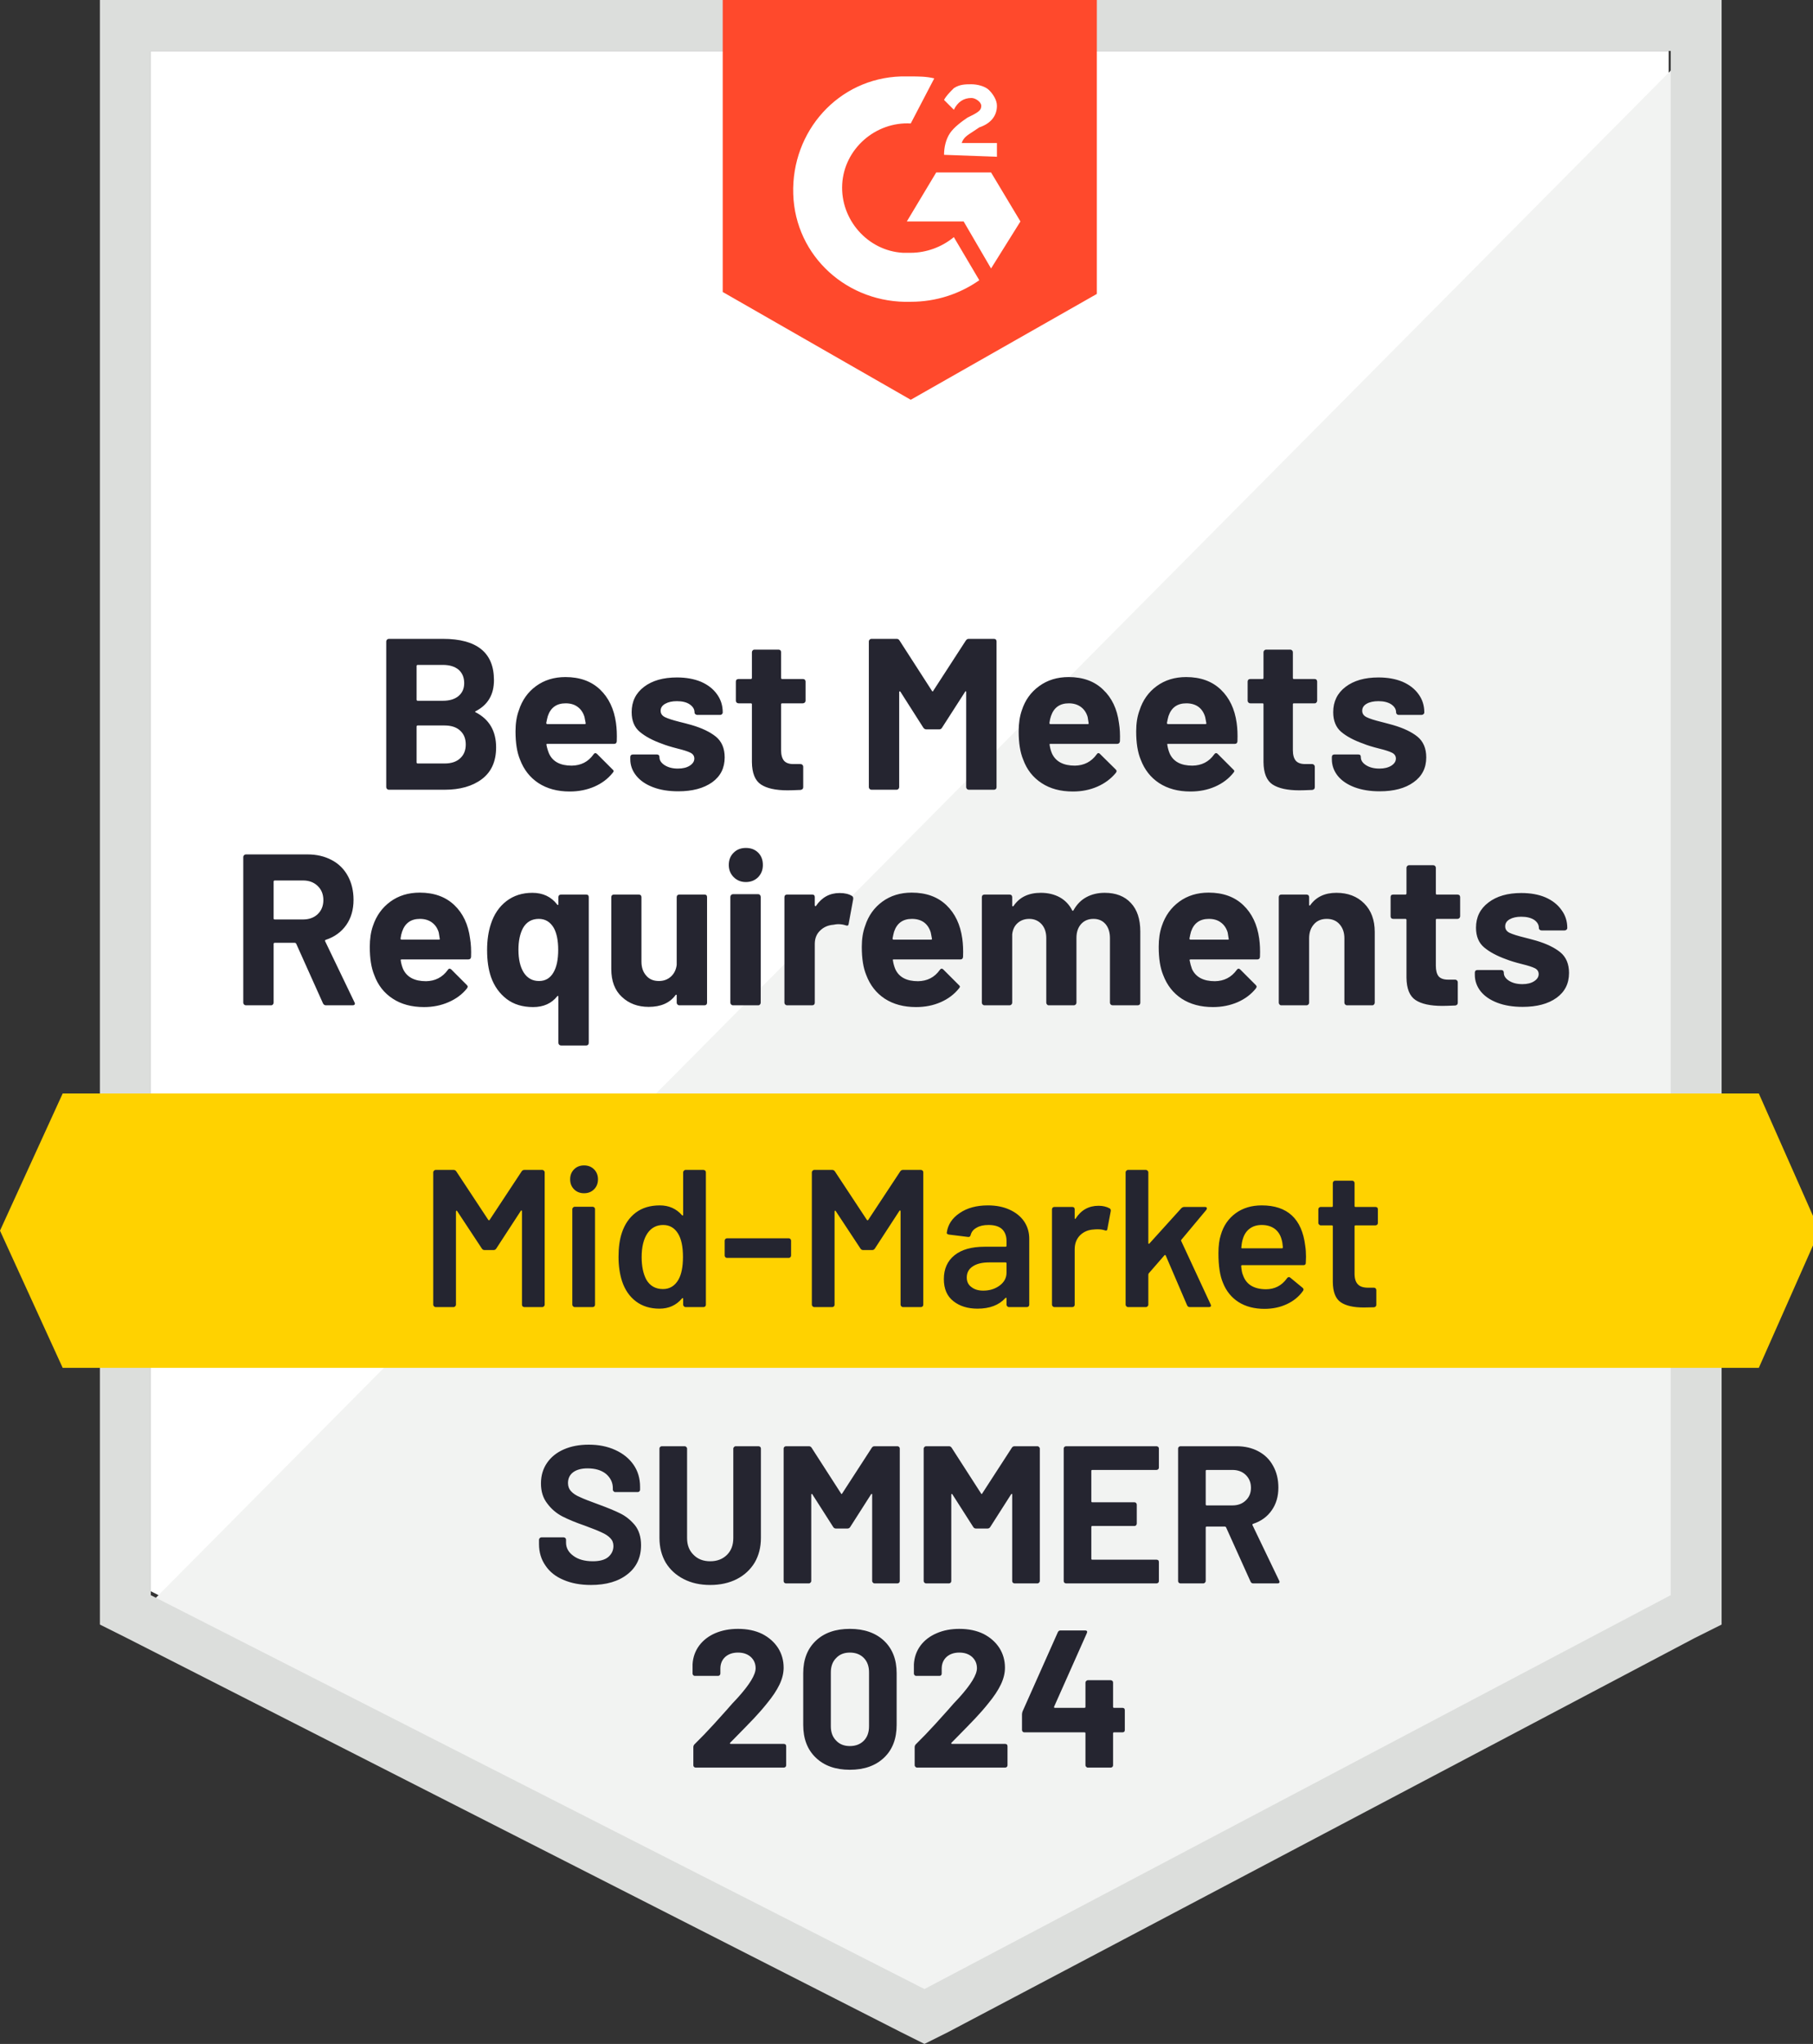 <?xml version="1.0" encoding="UTF-8"?> <svg xmlns="http://www.w3.org/2000/svg" width="284" height="320" viewBox="0 0 284 320" fill="none"><rect x="0" y="0" width="284" height="320" fill="#333333" stroke="none"/><g clip-path="url(#clip0_32_443)"><path d="M23.625 249.127L144.814 310.796L261.4 249.127V7.977H23.625V249.127Z" fill="white"></path><path d="M263.855 8.897L21.17 253.423L146.961 315.705L263.855 255.877V8.897Z" fill="#F2F3F2"></path><path d="M15.648 88.361V254.343L19.943 256.491L141.132 318.159L144.813 320L148.495 318.159L265.389 256.491L269.684 254.343V0H15.648V88.361ZM23.625 249.741V7.977H261.707V249.741L144.813 311.409L23.625 249.741Z" fill="#DCDEDC"></path><path d="M142.666 11.966C143.893 11.966 145.12 11.966 146.348 12.272L142.666 19.329C137.143 19.022 132.234 23.317 131.928 28.84C131.621 34.362 135.916 39.271 141.439 39.578H142.666C145.12 39.578 147.575 38.658 149.416 37.124L153.404 43.873C150.336 46.021 146.654 47.248 142.666 47.248C132.848 47.555 124.564 40.192 124.257 30.374C123.951 20.556 131.314 12.272 141.132 11.966H142.666ZM155.245 26.999L159.847 34.669L155.245 42.033L150.95 34.669H142.052L146.654 26.999H155.245ZM147.882 24.238C147.882 23.011 148.188 21.783 148.802 20.863C149.416 19.942 150.643 19.022 151.563 18.408L152.177 18.102C153.404 17.488 153.711 17.181 153.711 16.568C153.711 15.954 152.791 15.34 152.177 15.34C150.95 15.34 150.029 15.954 149.416 17.181L147.882 15.647C148.188 15.034 148.802 14.42 149.416 13.806C150.336 13.193 151.257 13.193 152.177 13.193C153.097 13.193 154.325 13.499 154.938 14.113C155.552 14.727 156.165 15.647 156.165 16.568C156.165 18.102 155.245 19.329 153.404 19.942L152.484 20.556C151.563 21.17 150.95 21.477 150.643 22.397H156.165V24.545L147.882 24.238ZM142.666 62.589L171.813 46.021V0H113.212V45.714L142.666 62.589Z" fill="#FF492C"></path><path d="M275.513 171.198H9.818L0 192.675L9.818 214.151H275.513L285.024 192.675L275.513 171.198Z" fill="#FFD200"></path><path d="M51.053 157.392C50.849 157.392 50.695 157.29 50.593 157.085L46.39 147.728C46.328 147.646 46.257 147.605 46.175 147.605H43.046C42.923 147.605 42.861 147.666 42.861 147.789V156.993C42.861 157.095 42.821 157.188 42.739 157.269C42.677 157.351 42.585 157.392 42.463 157.392H38.505C38.403 157.392 38.31 157.351 38.229 157.269C38.147 157.188 38.106 157.095 38.106 156.993V134.167C38.106 134.064 38.147 133.972 38.229 133.891C38.31 133.809 38.403 133.768 38.505 133.768H48.169C49.601 133.768 50.869 134.064 51.974 134.658C53.058 135.23 53.896 136.059 54.489 137.143C55.083 138.227 55.379 139.475 55.379 140.886C55.379 142.42 55.001 143.729 54.244 144.813C53.467 145.917 52.393 146.695 51.023 147.145C50.92 147.186 50.89 147.257 50.931 147.359L55.533 156.932C55.574 157.014 55.594 157.075 55.594 157.116C55.594 157.3 55.471 157.392 55.226 157.392H51.053ZM43.046 137.848C42.923 137.848 42.861 137.91 42.861 138.033V143.801C42.861 143.903 42.923 143.954 43.046 143.954H47.464C48.404 143.954 49.172 143.678 49.765 143.126C50.358 142.553 50.654 141.816 50.654 140.917C50.654 140.017 50.358 139.28 49.765 138.708C49.172 138.135 48.404 137.848 47.464 137.848H43.046ZM73.634 146.93C73.777 147.789 73.829 148.75 73.788 149.814C73.767 150.08 73.614 150.213 73.327 150.213H62.927C62.783 150.213 62.732 150.264 62.773 150.366C62.835 150.816 62.957 151.266 63.141 151.716C63.735 152.984 64.931 153.618 66.731 153.618C68.163 153.598 69.298 153.015 70.137 151.87C70.219 151.726 70.321 151.655 70.443 151.655C70.505 151.655 70.587 151.696 70.689 151.777L73.113 154.201C73.215 154.304 73.266 154.396 73.266 154.477C73.266 154.539 73.225 154.631 73.143 154.754C72.407 155.674 71.446 156.39 70.259 156.901C69.094 157.413 67.815 157.668 66.424 157.668C64.481 157.668 62.845 157.228 61.515 156.349C60.165 155.469 59.204 154.242 58.631 152.667C58.161 151.542 57.926 150.07 57.926 148.249C57.926 147.002 58.089 145.907 58.417 144.966C58.948 143.371 59.859 142.103 61.147 141.162C62.436 140.221 63.97 139.751 65.749 139.751C67.999 139.751 69.809 140.405 71.18 141.714C72.53 143.003 73.348 144.741 73.634 146.93ZM65.78 143.862C64.369 143.862 63.438 144.527 62.988 145.856C62.886 146.142 62.804 146.5 62.743 146.93C62.743 147.053 62.804 147.114 62.927 147.114H68.756C68.879 147.114 68.92 147.053 68.879 146.93C68.776 146.275 68.725 145.958 68.725 145.979C68.521 145.304 68.163 144.782 67.651 144.414C67.14 144.046 66.516 143.862 65.78 143.862ZM87.471 140.456C87.471 140.334 87.512 140.231 87.594 140.15C87.676 140.088 87.778 140.057 87.901 140.057H91.828C91.951 140.057 92.053 140.088 92.135 140.15C92.196 140.231 92.227 140.334 92.227 140.456V163.252C92.227 163.375 92.196 163.477 92.135 163.559C92.053 163.641 91.951 163.682 91.828 163.682H87.901C87.778 163.682 87.676 163.641 87.594 163.559C87.512 163.477 87.471 163.375 87.471 163.252V156.042C87.471 155.981 87.451 155.94 87.41 155.919C87.369 155.899 87.328 155.919 87.287 155.981C86.387 157.106 85.129 157.668 83.513 157.668C81.857 157.668 80.476 157.249 79.371 156.41C78.247 155.551 77.428 154.406 76.917 152.974C76.508 151.788 76.303 150.376 76.303 148.74C76.303 147.227 76.498 145.877 76.886 144.69C77.377 143.156 78.195 141.949 79.341 141.07C80.466 140.211 81.816 139.781 83.391 139.781C85.047 139.781 86.346 140.395 87.287 141.622C87.328 141.684 87.369 141.704 87.41 141.684C87.451 141.663 87.471 141.622 87.471 141.561V140.456ZM86.704 152.238C87.195 151.399 87.441 150.223 87.441 148.709C87.441 147.278 87.216 146.142 86.766 145.304C86.213 144.343 85.426 143.862 84.403 143.862C83.299 143.862 82.47 144.343 81.918 145.304C81.448 146.204 81.212 147.329 81.212 148.679C81.212 150.192 81.489 151.389 82.041 152.268C82.614 153.148 83.411 153.588 84.434 153.588C85.436 153.588 86.193 153.138 86.704 152.238ZM106.002 140.456C106.002 140.334 106.043 140.231 106.125 140.15C106.207 140.088 106.299 140.057 106.401 140.057H110.359C110.482 140.057 110.584 140.088 110.666 140.15C110.727 140.231 110.758 140.334 110.758 140.456V156.993C110.758 157.095 110.727 157.188 110.666 157.269C110.584 157.351 110.482 157.392 110.359 157.392H106.401C106.299 157.392 106.207 157.351 106.125 157.269C106.043 157.188 106.002 157.095 106.002 156.993V155.827C106.002 155.766 105.982 155.735 105.941 155.735C105.9 155.715 105.859 155.735 105.818 155.797C104.918 157.024 103.517 157.638 101.615 157.638C99.917 157.638 98.516 157.116 97.412 156.073C96.307 155.05 95.755 153.598 95.755 151.716V140.456C95.755 140.334 95.796 140.231 95.878 140.15C95.96 140.088 96.052 140.057 96.154 140.057H100.081C100.183 140.057 100.275 140.088 100.357 140.15C100.439 140.231 100.48 140.334 100.48 140.456V150.55C100.48 151.45 100.725 152.176 101.216 152.729C101.687 153.301 102.351 153.588 103.21 153.588C103.967 153.588 104.601 153.352 105.113 152.882C105.604 152.432 105.9 151.829 106.002 151.072V140.456ZM116.833 138.094C116.076 138.094 115.442 137.838 114.931 137.327C114.419 136.816 114.163 136.181 114.163 135.425C114.163 134.627 114.419 133.983 114.931 133.492C115.421 133.001 116.055 132.755 116.833 132.755C117.63 132.755 118.275 133.001 118.766 133.492C119.256 133.983 119.502 134.627 119.502 135.425C119.502 136.181 119.256 136.816 118.766 137.327C118.254 137.838 117.61 138.094 116.833 138.094ZM114.808 157.392C114.706 157.392 114.613 157.351 114.532 157.269C114.45 157.188 114.409 157.095 114.409 156.993V140.426C114.409 140.303 114.45 140.201 114.532 140.119C114.613 140.037 114.706 139.996 114.808 139.996H118.766C118.888 139.996 118.98 140.037 119.042 140.119C119.124 140.201 119.164 140.303 119.164 140.426V156.993C119.164 157.095 119.124 157.188 119.042 157.269C118.98 157.351 118.888 157.392 118.766 157.392H114.808ZM131.529 139.812C132.326 139.812 132.971 139.965 133.462 140.272C133.625 140.374 133.687 140.548 133.646 140.794L132.94 144.629C132.92 144.895 132.766 144.977 132.48 144.874C132.132 144.752 131.733 144.69 131.283 144.69C131.099 144.69 130.854 144.721 130.547 144.782C129.729 144.844 129.044 145.14 128.491 145.672C127.919 146.204 127.632 146.909 127.632 147.789V156.993C127.632 157.095 127.602 157.188 127.54 157.269C127.458 157.351 127.356 157.392 127.233 157.392H123.276C123.173 157.392 123.081 157.351 123 157.269C122.918 157.188 122.877 157.095 122.877 156.993V140.456C122.877 140.334 122.918 140.231 123 140.15C123.081 140.088 123.173 140.057 123.276 140.057H127.233C127.356 140.057 127.458 140.088 127.54 140.15C127.602 140.231 127.632 140.334 127.632 140.456V141.745C127.632 141.806 127.663 141.847 127.724 141.868C127.765 141.888 127.796 141.878 127.816 141.837C128.737 140.487 129.974 139.812 131.529 139.812ZM150.735 146.93C150.858 147.789 150.899 148.75 150.858 149.814C150.837 150.08 150.694 150.213 150.428 150.213H139.997C139.853 150.213 139.813 150.264 139.874 150.366C139.935 150.816 140.058 151.266 140.242 151.716C140.815 152.984 142.001 153.618 143.801 153.618C145.253 153.598 146.388 153.015 147.207 151.87C147.309 151.726 147.411 151.655 147.513 151.655C147.595 151.655 147.677 151.696 147.759 151.777L150.183 154.201C150.305 154.304 150.367 154.396 150.367 154.477C150.367 154.539 150.316 154.631 150.213 154.754C149.477 155.674 148.526 156.39 147.36 156.901C146.194 157.413 144.906 157.668 143.494 157.668C141.572 157.668 139.935 157.228 138.585 156.349C137.256 155.469 136.295 154.242 135.701 152.667C135.231 151.542 134.996 150.07 134.996 148.249C134.996 147.002 135.17 145.907 135.517 144.966C136.029 143.371 136.929 142.103 138.217 141.162C139.506 140.221 141.04 139.751 142.819 139.751C145.069 139.751 146.879 140.405 148.25 141.714C149.6 143.003 150.428 144.741 150.735 146.93ZM142.85 143.862C141.439 143.862 140.508 144.527 140.058 145.856C139.976 146.142 139.894 146.5 139.813 146.93C139.813 147.053 139.874 147.114 139.997 147.114H145.826C145.969 147.114 146.02 147.053 145.979 146.93C145.857 146.275 145.795 145.958 145.795 145.979C145.591 145.304 145.243 144.782 144.752 144.414C144.241 144.046 143.607 143.862 142.85 143.862ZM173.04 139.781C174.799 139.781 176.169 140.313 177.151 141.377C178.133 142.42 178.624 143.903 178.624 145.825V156.993C178.624 157.095 178.593 157.188 178.532 157.269C178.45 157.351 178.348 157.392 178.225 157.392H174.298C174.175 157.392 174.073 157.351 173.991 157.269C173.909 157.188 173.868 157.095 173.868 156.993V146.869C173.868 145.948 173.633 145.212 173.163 144.66C172.692 144.128 172.068 143.862 171.291 143.862C170.493 143.862 169.849 144.128 169.358 144.66C168.867 145.212 168.622 145.938 168.622 146.838V156.993C168.622 157.095 168.581 157.188 168.499 157.269C168.417 157.351 168.325 157.392 168.223 157.392H164.296C164.173 157.392 164.081 157.351 164.02 157.269C163.938 157.188 163.897 157.095 163.897 156.993V146.869C163.897 145.969 163.652 145.243 163.161 144.69C162.649 144.138 162.005 143.862 161.228 143.862C160.512 143.862 159.908 144.077 159.418 144.506C158.927 144.936 158.64 145.529 158.559 146.286V156.993C158.559 157.095 158.518 157.188 158.436 157.269C158.354 157.351 158.262 157.392 158.16 157.392H154.202C154.1 157.392 154.008 157.351 153.926 157.269C153.844 157.188 153.803 157.095 153.803 156.993V140.456C153.803 140.334 153.844 140.231 153.926 140.15C154.008 140.088 154.1 140.057 154.202 140.057H158.16C158.262 140.057 158.354 140.088 158.436 140.15C158.518 140.231 158.559 140.334 158.559 140.456V141.776C158.559 141.837 158.579 141.878 158.62 141.898C158.661 141.919 158.712 141.898 158.773 141.837C159.694 140.467 161.115 139.781 163.038 139.781C164.163 139.781 165.155 140.017 166.014 140.487C166.853 140.957 167.497 141.632 167.947 142.512C168.008 142.635 168.08 142.635 168.162 142.512C168.673 141.591 169.348 140.906 170.186 140.456C171.025 140.006 171.976 139.781 173.04 139.781ZM197.247 146.93C197.37 147.789 197.411 148.75 197.37 149.814C197.349 150.08 197.206 150.213 196.94 150.213H186.509C186.365 150.213 186.314 150.264 186.355 150.366C186.437 150.816 186.56 151.266 186.723 151.716C187.317 152.984 188.513 153.618 190.313 153.618C191.745 153.598 192.88 153.015 193.719 151.87C193.821 151.726 193.923 151.655 194.025 151.655C194.087 151.655 194.169 151.696 194.271 151.777L196.695 154.201C196.797 154.304 196.848 154.396 196.848 154.477C196.848 154.539 196.807 154.631 196.725 154.754C195.989 155.674 195.038 156.39 193.872 156.901C192.686 157.413 191.397 157.668 190.006 157.668C188.084 157.668 186.447 157.228 185.097 156.349C183.768 155.469 182.807 154.242 182.213 152.667C181.743 151.542 181.508 150.07 181.508 148.249C181.508 147.002 181.671 145.907 181.999 144.966C182.53 143.371 183.441 142.103 184.729 141.162C186.018 140.221 187.552 139.751 189.331 139.751C191.581 139.751 193.391 140.405 194.762 141.714C196.112 143.003 196.94 144.741 197.247 146.93ZM189.362 143.862C187.951 143.862 187.02 144.527 186.57 145.856C186.488 146.142 186.406 146.5 186.325 146.93C186.325 147.053 186.386 147.114 186.509 147.114H192.338C192.481 147.114 192.522 147.053 192.461 146.93C192.358 146.275 192.307 145.958 192.307 145.979C192.103 145.304 191.745 144.782 191.233 144.414C190.743 144.046 190.119 143.862 189.362 143.862ZM209.335 139.781C211.135 139.781 212.587 140.334 213.692 141.438C214.796 142.543 215.349 144.036 215.349 145.917V156.993C215.349 157.095 215.308 157.188 215.226 157.269C215.164 157.351 215.072 157.392 214.95 157.392H210.992C210.89 157.392 210.798 157.351 210.716 157.269C210.634 157.188 210.593 157.095 210.593 156.993V146.899C210.593 145.999 210.337 145.263 209.826 144.69C209.335 144.138 208.67 143.862 207.832 143.862C206.993 143.862 206.328 144.138 205.837 144.69C205.326 145.263 205.07 145.999 205.07 146.899V156.993C205.07 157.095 205.03 157.188 204.948 157.269C204.866 157.351 204.774 157.392 204.672 157.392H200.714C200.591 157.392 200.499 157.351 200.438 157.269C200.356 157.188 200.315 157.095 200.315 156.993V140.456C200.315 140.334 200.356 140.231 200.438 140.15C200.499 140.088 200.591 140.057 200.714 140.057H204.672C204.774 140.057 204.866 140.088 204.948 140.15C205.03 140.231 205.07 140.334 205.07 140.456V141.622C205.07 141.704 205.091 141.755 205.132 141.776C205.173 141.796 205.203 141.786 205.224 141.745C206.144 140.436 207.515 139.781 209.335 139.781ZM228.725 143.463C228.725 143.565 228.684 143.657 228.603 143.739C228.521 143.821 228.429 143.862 228.326 143.862H225.074C224.972 143.862 224.921 143.913 224.921 144.015V151.195C224.921 151.931 225.064 152.483 225.35 152.851C225.657 153.199 226.148 153.373 226.823 153.373H227.958C228.061 153.373 228.153 153.414 228.234 153.496C228.316 153.577 228.357 153.669 228.357 153.772V156.993C228.357 157.239 228.224 157.382 227.958 157.423C226.997 157.464 226.322 157.484 225.933 157.484C224.052 157.484 222.651 157.177 221.73 156.564C220.81 155.95 220.339 154.784 220.319 153.066V144.015C220.319 143.913 220.257 143.862 220.135 143.862H218.233C218.11 143.862 218.008 143.821 217.926 143.739C217.864 143.657 217.834 143.565 217.834 143.463V140.456C217.834 140.334 217.864 140.231 217.926 140.15C218.008 140.088 218.11 140.057 218.233 140.057H220.135C220.257 140.057 220.319 139.996 220.319 139.873V135.854C220.319 135.752 220.36 135.66 220.442 135.578C220.523 135.496 220.615 135.455 220.718 135.455H224.491C224.614 135.455 224.716 135.496 224.798 135.578C224.88 135.66 224.921 135.752 224.921 135.854V139.873C224.921 139.996 224.972 140.057 225.074 140.057H228.326C228.429 140.057 228.521 140.088 228.603 140.15C228.684 140.231 228.725 140.334 228.725 140.456V143.463ZM238.512 157.638C236.999 157.638 235.68 157.423 234.555 156.993C233.43 156.564 232.56 155.971 231.947 155.214C231.333 154.436 231.026 153.567 231.026 152.606V152.268C231.026 152.146 231.067 152.043 231.149 151.962C231.21 151.9 231.303 151.87 231.425 151.87H235.168C235.271 151.87 235.363 151.9 235.444 151.962C235.526 152.043 235.567 152.146 235.567 152.268V152.299C235.567 152.79 235.843 153.209 236.395 153.557C236.948 153.905 237.643 154.079 238.482 154.079C239.239 154.079 239.852 153.925 240.323 153.618C240.793 153.312 241.028 152.943 241.028 152.514C241.028 152.105 240.834 151.798 240.445 151.593C240.036 151.389 239.372 151.174 238.451 150.949C237.388 150.683 236.549 150.428 235.935 150.182C234.504 149.671 233.358 149.057 232.499 148.341C231.64 147.625 231.21 146.592 231.21 145.243C231.21 143.586 231.865 142.266 233.174 141.285C234.463 140.303 236.171 139.812 238.298 139.812C239.75 139.812 241.008 140.037 242.071 140.487C243.155 140.957 243.994 141.612 244.587 142.451C245.201 143.269 245.508 144.21 245.508 145.273C245.508 145.396 245.467 145.488 245.385 145.549C245.303 145.631 245.201 145.672 245.078 145.672H241.489C241.366 145.672 241.264 145.631 241.182 145.549C241.1 145.488 241.059 145.396 241.059 145.273C241.059 144.782 240.814 144.363 240.323 144.015C239.811 143.688 239.136 143.524 238.298 143.524C237.561 143.524 236.958 143.657 236.488 143.923C236.017 144.189 235.782 144.557 235.782 145.028C235.782 145.478 236.007 145.815 236.457 146.04C236.927 146.265 237.705 146.511 238.789 146.777C239.034 146.838 239.31 146.909 239.617 146.991C239.944 147.073 240.282 147.165 240.629 147.267C242.225 147.738 243.483 148.341 244.403 149.078C245.324 149.834 245.784 150.918 245.784 152.33C245.784 153.987 245.129 155.285 243.82 156.226C242.511 157.167 240.742 157.638 238.512 157.638ZM74.524 111.34C74.381 111.402 74.381 111.463 74.524 111.524C76.651 112.629 77.715 114.46 77.715 117.016C77.715 119.205 76.968 120.862 75.475 121.987C74.002 123.091 72.059 123.643 69.646 123.643H60.902C60.8 123.643 60.707 123.602 60.626 123.521C60.544 123.439 60.503 123.347 60.503 123.244V100.418C60.503 100.316 60.544 100.224 60.626 100.142C60.707 100.06 60.8 100.019 60.902 100.019H69.37C74.708 100.019 77.377 102.177 77.377 106.493C77.377 108.743 76.426 110.359 74.524 111.34ZM65.442 104.1C65.32 104.1 65.258 104.161 65.258 104.284V109.53C65.258 109.653 65.32 109.714 65.442 109.714H69.37C70.433 109.714 71.262 109.459 71.855 108.947C72.427 108.456 72.714 107.792 72.714 106.953C72.714 106.073 72.427 105.378 71.855 104.867C71.262 104.355 70.433 104.1 69.37 104.1H65.442ZM69.646 119.532C70.689 119.532 71.497 119.266 72.07 118.734C72.663 118.203 72.959 117.476 72.959 116.556C72.959 115.636 72.663 114.909 72.07 114.378C71.497 113.846 70.679 113.58 69.615 113.58H65.442C65.32 113.58 65.258 113.641 65.258 113.764V119.348C65.258 119.471 65.32 119.532 65.442 119.532H69.646ZM96.491 113.181C96.614 114.04 96.655 115.002 96.614 116.065C96.594 116.331 96.451 116.464 96.185 116.464H85.753C85.61 116.464 85.559 116.515 85.6 116.617C85.681 117.067 85.814 117.517 85.999 117.967C86.571 119.235 87.758 119.87 89.558 119.87C91.01 119.849 92.145 119.266 92.963 118.121C93.065 117.978 93.168 117.906 93.27 117.906C93.331 117.906 93.413 117.947 93.515 118.029L95.939 120.452C96.062 120.555 96.123 120.647 96.123 120.729C96.123 120.79 96.072 120.882 95.97 121.005C95.234 121.925 94.282 122.641 93.117 123.152C91.93 123.664 90.642 123.919 89.251 123.919C87.328 123.919 85.692 123.48 84.342 122.6C83.012 121.721 82.051 120.493 81.458 118.918C80.987 117.793 80.752 116.321 80.752 114.5C80.752 113.253 80.926 112.158 81.274 111.218C81.785 109.622 82.685 108.354 83.974 107.413C85.262 106.472 86.796 106.002 88.576 106.002C90.826 106.002 92.636 106.656 94.006 107.965C95.356 109.254 96.185 110.993 96.491 113.181ZM88.606 110.113C87.195 110.113 86.264 110.778 85.814 112.107C85.733 112.394 85.651 112.752 85.569 113.181C85.569 113.304 85.63 113.365 85.753 113.365H91.582C91.726 113.365 91.777 113.304 91.736 113.181C91.613 112.527 91.552 112.21 91.552 112.23C91.347 111.555 90.989 111.033 90.478 110.665C89.987 110.297 89.363 110.113 88.606 110.113ZM106.248 123.889C104.734 123.889 103.415 123.674 102.29 123.244C101.165 122.815 100.296 122.222 99.682 121.465C99.048 120.688 98.731 119.818 98.731 118.857V118.52C98.731 118.397 98.772 118.295 98.854 118.213C98.936 118.151 99.038 118.121 99.161 118.121H102.904C103.006 118.121 103.098 118.151 103.18 118.213C103.262 118.295 103.303 118.397 103.303 118.52V118.55C103.303 119.041 103.579 119.46 104.131 119.808C104.683 120.156 105.368 120.33 106.186 120.33C106.964 120.33 107.588 120.176 108.058 119.87C108.528 119.563 108.764 119.195 108.764 118.765C108.764 118.356 108.559 118.049 108.15 117.845C107.741 117.64 107.076 117.425 106.156 117.2C105.113 116.934 104.284 116.679 103.671 116.433C102.239 115.922 101.093 115.308 100.234 114.592C99.375 113.877 98.946 112.844 98.946 111.494C98.946 109.837 99.59 108.518 100.879 107.536C102.167 106.554 103.885 106.063 106.033 106.063C107.465 106.063 108.723 106.288 109.807 106.738C110.891 107.209 111.729 107.863 112.323 108.702C112.916 109.52 113.212 110.461 113.212 111.524C113.212 111.647 113.171 111.739 113.09 111.801C113.028 111.882 112.936 111.923 112.814 111.923H109.193C109.091 111.923 108.999 111.882 108.917 111.801C108.835 111.739 108.794 111.647 108.794 111.524C108.794 111.033 108.539 110.614 108.027 110.266C107.536 109.939 106.872 109.776 106.033 109.776C105.297 109.776 104.693 109.909 104.223 110.174C103.732 110.44 103.487 110.808 103.487 111.279C103.487 111.729 103.722 112.066 104.192 112.291C104.663 112.516 105.43 112.762 106.493 113.028L107.352 113.243L108.365 113.519C109.96 113.989 111.218 114.592 112.139 115.329C113.059 116.086 113.519 117.17 113.519 118.581C113.519 120.238 112.865 121.537 111.556 122.477C110.226 123.418 108.457 123.889 106.248 123.889ZM126.19 109.714C126.19 109.816 126.149 109.909 126.068 109.99C125.986 110.072 125.884 110.113 125.761 110.113H122.539C122.417 110.113 122.355 110.164 122.355 110.266V117.446C122.355 118.182 122.509 118.734 122.815 119.103C123.122 119.45 123.613 119.624 124.288 119.624H125.393C125.515 119.624 125.618 119.665 125.699 119.747C125.781 119.829 125.822 119.921 125.822 120.023V123.244C125.822 123.49 125.679 123.633 125.393 123.674C124.452 123.715 123.777 123.735 123.368 123.735C121.506 123.735 120.116 123.429 119.195 122.815C118.275 122.201 117.804 121.035 117.784 119.317V110.266C117.784 110.164 117.722 110.113 117.6 110.113H115.698C115.575 110.113 115.473 110.072 115.391 109.99C115.309 109.909 115.268 109.816 115.268 109.714V106.708C115.268 106.585 115.309 106.483 115.391 106.401C115.473 106.339 115.575 106.309 115.698 106.309H117.6C117.722 106.309 117.784 106.247 117.784 106.125V102.105C117.784 102.003 117.825 101.911 117.907 101.829C117.968 101.747 118.06 101.707 118.183 101.707H121.956C122.079 101.707 122.181 101.747 122.263 101.829C122.325 101.911 122.355 102.003 122.355 102.105V106.125C122.355 106.247 122.417 106.309 122.539 106.309H125.761C125.884 106.309 125.986 106.339 126.068 106.401C126.149 106.483 126.19 106.585 126.19 106.708V109.714ZM151.287 100.295C151.41 100.111 151.563 100.019 151.747 100.019H155.705C155.828 100.019 155.93 100.06 156.012 100.142C156.073 100.224 156.104 100.316 156.104 100.418V123.244C156.104 123.347 156.073 123.439 156.012 123.521C155.93 123.602 155.828 123.643 155.705 123.643H151.747C151.645 123.643 151.553 123.602 151.471 123.521C151.389 123.439 151.349 123.347 151.349 123.244V108.364C151.349 108.262 151.328 108.211 151.287 108.211C151.246 108.211 151.205 108.252 151.164 108.334L147.575 113.917C147.473 114.102 147.319 114.194 147.115 114.194H145.12C144.916 114.194 144.752 114.102 144.629 113.917L141.07 108.334C141.03 108.252 140.978 108.221 140.917 108.242C140.876 108.242 140.856 108.293 140.856 108.395V123.244C140.856 123.347 140.815 123.439 140.733 123.521C140.651 123.602 140.559 123.643 140.457 123.643H136.499C136.397 123.643 136.305 123.602 136.223 123.521C136.141 123.439 136.1 123.347 136.1 123.244V100.418C136.1 100.316 136.141 100.224 136.223 100.142C136.305 100.06 136.397 100.019 136.499 100.019H140.457C140.661 100.019 140.815 100.111 140.917 100.295L145.979 108.15C146.061 108.293 146.133 108.293 146.194 108.15L151.287 100.295ZM175.279 113.181C175.423 114.04 175.474 115.002 175.433 116.065C175.392 116.331 175.239 116.464 174.973 116.464H164.541C164.419 116.464 164.378 116.515 164.419 116.617C164.48 117.067 164.603 117.517 164.787 117.967C165.38 119.235 166.576 119.87 168.376 119.87C169.808 119.849 170.943 119.266 171.782 118.121C171.864 117.978 171.966 117.906 172.089 117.906C172.15 117.906 172.222 117.947 172.303 118.029L174.758 120.452C174.86 120.555 174.911 120.647 174.911 120.729C174.911 120.79 174.87 120.882 174.789 121.005C174.032 121.925 173.07 122.641 171.905 123.152C170.739 123.664 169.46 123.919 168.07 123.919C166.126 123.919 164.49 123.48 163.161 122.6C161.811 121.721 160.849 120.493 160.277 118.918C159.806 117.793 159.571 116.321 159.571 114.5C159.571 113.253 159.735 112.158 160.062 111.218C160.573 109.622 161.483 108.354 162.792 107.413C164.081 106.472 165.615 106.002 167.395 106.002C169.644 106.002 171.444 106.656 172.794 107.965C174.165 109.254 174.993 110.993 175.279 113.181ZM167.425 110.113C166.014 110.113 165.083 110.778 164.633 112.107C164.531 112.394 164.449 112.752 164.388 113.181C164.388 113.304 164.439 113.365 164.541 113.365H170.401C170.524 113.365 170.565 113.304 170.524 113.181C170.422 112.527 170.371 112.21 170.371 112.23C170.166 111.555 169.808 111.033 169.297 110.665C168.785 110.297 168.162 110.113 167.425 110.113ZM193.719 113.181C193.841 114.04 193.882 115.002 193.841 116.065C193.821 116.331 193.678 116.464 193.412 116.464H182.98C182.837 116.464 182.796 116.515 182.858 116.617C182.919 117.067 183.042 117.517 183.226 117.967C183.799 119.235 184.985 119.87 186.785 119.87C188.237 119.849 189.372 119.266 190.19 118.121C190.293 117.978 190.395 117.906 190.497 117.906C190.579 117.906 190.661 117.947 190.743 118.029L193.166 120.452C193.289 120.555 193.35 120.647 193.35 120.729C193.35 120.79 193.299 120.882 193.197 121.005C192.461 121.925 191.51 122.641 190.344 123.152C189.178 123.664 187.889 123.919 186.478 123.919C184.555 123.919 182.919 123.48 181.569 122.6C180.24 121.721 179.278 120.493 178.685 118.918C178.215 117.793 177.979 116.321 177.979 114.5C177.979 113.253 178.153 112.158 178.501 111.218C179.012 109.622 179.912 108.354 181.201 107.413C182.489 106.472 184.023 106.002 185.803 106.002C188.053 106.002 189.863 106.656 191.233 107.965C192.583 109.254 193.412 110.993 193.719 113.181ZM185.834 110.113C184.422 110.113 183.492 110.778 183.042 112.107C182.96 112.394 182.878 112.752 182.796 113.181C182.796 113.304 182.858 113.365 182.98 113.365H188.81C188.953 113.365 189.004 113.304 188.963 113.181C188.84 112.527 188.779 112.21 188.779 112.23C188.574 111.555 188.227 111.033 187.736 110.665C187.225 110.297 186.59 110.113 185.834 110.113ZM206.328 109.714C206.328 109.816 206.287 109.909 206.206 109.99C206.144 110.072 206.052 110.113 205.93 110.113H202.677C202.575 110.113 202.524 110.164 202.524 110.266V117.446C202.524 118.182 202.677 118.734 202.984 119.103C203.291 119.45 203.782 119.624 204.457 119.624H205.561C205.664 119.624 205.756 119.665 205.837 119.747C205.919 119.829 205.96 119.921 205.96 120.023V123.244C205.96 123.49 205.827 123.633 205.561 123.674C204.621 123.715 203.946 123.735 203.536 123.735C201.675 123.735 200.274 123.429 199.333 122.815C198.413 122.201 197.942 121.035 197.922 119.317V110.266C197.922 110.164 197.871 110.113 197.768 110.113H195.836C195.733 110.113 195.641 110.072 195.559 109.99C195.478 109.909 195.437 109.816 195.437 109.714V106.708C195.437 106.585 195.478 106.483 195.559 106.401C195.641 106.339 195.733 106.309 195.836 106.309H197.768C197.871 106.309 197.922 106.247 197.922 106.125V102.105C197.922 102.003 197.963 101.911 198.045 101.829C198.126 101.747 198.218 101.707 198.321 101.707H202.125C202.227 101.707 202.319 101.747 202.401 101.829C202.483 101.911 202.524 102.003 202.524 102.105V106.125C202.524 106.247 202.575 106.309 202.677 106.309H205.93C206.052 106.309 206.144 106.339 206.206 106.401C206.287 106.483 206.328 106.585 206.328 106.708V109.714ZM216.116 123.889C214.622 123.889 213.303 123.674 212.158 123.244C211.033 122.815 210.163 122.222 209.55 121.465C208.936 120.688 208.629 119.818 208.629 118.857V118.52C208.629 118.397 208.67 118.295 208.752 118.213C208.834 118.151 208.926 118.121 209.028 118.121H212.771C212.894 118.121 212.996 118.151 213.078 118.213C213.14 118.295 213.17 118.397 213.17 118.52V118.55C213.17 119.041 213.446 119.46 213.999 119.808C214.551 120.156 215.246 120.33 216.085 120.33C216.842 120.33 217.466 120.176 217.956 119.87C218.427 119.563 218.662 119.195 218.662 118.765C218.662 118.356 218.458 118.049 218.048 117.845C217.639 117.64 216.975 117.425 216.054 117.2C214.991 116.934 214.162 116.679 213.569 116.433C212.117 115.922 210.961 115.308 210.102 114.592C209.264 113.877 208.844 112.844 208.844 111.494C208.844 109.837 209.488 108.518 210.777 107.536C212.066 106.554 213.784 106.063 215.931 106.063C217.363 106.063 218.621 106.288 219.705 106.738C220.789 107.209 221.628 107.863 222.221 108.702C222.814 109.52 223.111 110.461 223.111 111.524C223.111 111.647 223.07 111.739 222.988 111.801C222.906 111.882 222.814 111.923 222.712 111.923H219.092C218.969 111.923 218.877 111.882 218.815 111.801C218.734 111.739 218.693 111.647 218.693 111.524C218.693 111.033 218.437 110.614 217.926 110.266C217.414 109.939 216.75 109.776 215.931 109.776C215.175 109.776 214.561 109.909 214.091 110.174C213.62 110.44 213.385 110.808 213.385 111.279C213.385 111.729 213.62 112.066 214.091 112.291C214.541 112.516 215.308 112.762 216.392 113.028C216.637 113.089 216.913 113.161 217.22 113.243C217.547 113.324 217.885 113.416 218.233 113.519C219.848 113.989 221.116 114.592 222.037 115.329C222.957 116.086 223.418 117.17 223.418 118.581C223.418 120.238 222.753 121.537 221.423 122.477C220.114 123.418 218.345 123.889 216.116 123.889Z" fill="#252530"></path><path d="M81.703 183.409C81.805 183.246 81.949 183.164 82.133 183.164H84.955C85.058 183.164 85.139 183.205 85.201 183.287C85.283 183.348 85.323 183.43 85.323 183.532V204.272C85.323 204.374 85.283 204.456 85.201 204.518C85.139 204.599 85.058 204.64 84.955 204.64H82.133C82.031 204.64 81.938 204.599 81.857 204.518C81.795 204.456 81.765 204.374 81.765 204.272V189.637C81.765 189.576 81.744 189.535 81.703 189.515C81.642 189.494 81.601 189.515 81.581 189.576L77.745 195.467C77.643 195.63 77.5 195.712 77.316 195.712H75.905C75.721 195.712 75.577 195.63 75.475 195.467L71.609 189.607C71.589 189.545 71.558 189.525 71.517 189.545C71.456 189.566 71.425 189.607 71.425 189.668V204.272C71.425 204.374 71.384 204.456 71.302 204.518C71.241 204.599 71.159 204.64 71.057 204.64H68.234C68.132 204.64 68.05 204.599 67.989 204.518C67.907 204.456 67.866 204.374 67.866 204.272V183.532C67.866 183.43 67.907 183.348 67.989 183.287C68.05 183.205 68.132 183.164 68.234 183.164H71.057C71.241 183.164 71.384 183.246 71.487 183.409L76.487 190.987C76.528 191.028 76.569 191.049 76.61 191.049C76.651 191.049 76.682 191.028 76.702 190.987L81.703 183.409ZM91.49 186.815C90.856 186.815 90.335 186.61 89.926 186.201C89.517 185.792 89.312 185.271 89.312 184.637C89.312 184.002 89.517 183.481 89.926 183.072C90.335 182.663 90.856 182.458 91.49 182.458C92.124 182.458 92.646 182.663 93.055 183.072C93.464 183.481 93.669 184.002 93.669 184.637C93.669 185.271 93.464 185.792 93.055 186.201C92.646 186.61 92.124 186.815 91.49 186.815ZM90.018 204.64C89.915 204.64 89.834 204.599 89.772 204.518C89.69 204.456 89.65 204.374 89.65 204.272V189.3C89.65 189.198 89.69 189.116 89.772 189.055C89.834 188.973 89.915 188.932 90.018 188.932H92.84C92.943 188.932 93.035 188.973 93.116 189.055C93.178 189.116 93.209 189.198 93.209 189.3V204.272C93.209 204.374 93.178 204.456 93.116 204.518C93.035 204.599 92.943 204.64 92.84 204.64H90.018ZM107.015 183.532C107.015 183.43 107.056 183.348 107.138 183.287C107.199 183.205 107.281 183.164 107.383 183.164H110.206C110.308 183.164 110.4 183.205 110.482 183.287C110.543 183.348 110.574 183.43 110.574 183.532V204.272C110.574 204.374 110.543 204.456 110.482 204.518C110.4 204.599 110.308 204.64 110.206 204.64H107.383C107.281 204.64 107.199 204.599 107.138 204.518C107.056 204.456 107.015 204.374 107.015 204.272V203.352C107.015 203.29 106.994 203.25 106.953 203.229C106.913 203.209 106.872 203.229 106.831 203.29C105.931 204.354 104.755 204.886 103.302 204.886C101.85 204.886 100.623 204.507 99.621 203.751C98.618 202.994 97.892 201.94 97.442 200.591C97.074 199.445 96.89 198.167 96.89 196.755C96.89 195.303 97.064 194.056 97.412 193.012C97.862 191.662 98.588 190.609 99.59 189.852C100.592 189.095 101.85 188.717 103.364 188.717C104.775 188.717 105.931 189.228 106.831 190.251C106.872 190.292 106.913 190.312 106.953 190.312C106.994 190.292 107.015 190.251 107.015 190.19V183.532ZM106.278 200.345C106.749 199.506 106.984 198.32 106.984 196.786C106.984 195.191 106.728 193.974 106.217 193.135C105.665 192.235 104.888 191.785 103.885 191.785C102.842 191.785 102.024 192.215 101.431 193.074C100.817 193.974 100.511 195.221 100.511 196.817C100.511 198.249 100.756 199.425 101.247 200.345C101.82 201.327 102.689 201.818 103.855 201.818C104.898 201.818 105.706 201.327 106.278 200.345ZM113.887 196.939C113.785 196.939 113.703 196.909 113.642 196.847C113.56 196.766 113.519 196.674 113.519 196.571V194.24C113.519 194.137 113.56 194.045 113.642 193.963C113.703 193.902 113.785 193.871 113.887 193.871H123.552C123.654 193.871 123.736 193.902 123.797 193.963C123.879 194.045 123.92 194.137 123.92 194.24V196.571C123.92 196.674 123.879 196.766 123.797 196.847C123.736 196.909 123.654 196.939 123.552 196.939H113.887ZM141.009 183.409C141.111 183.246 141.255 183.164 141.439 183.164H144.261C144.363 183.164 144.456 183.205 144.537 183.287C144.599 183.348 144.629 183.43 144.629 183.532V204.272C144.629 204.374 144.599 204.456 144.537 204.518C144.456 204.599 144.363 204.64 144.261 204.64H141.439C141.336 204.64 141.255 204.599 141.193 204.518C141.111 204.456 141.07 204.374 141.07 204.272V189.637C141.07 189.576 141.05 189.535 141.009 189.515C140.948 189.494 140.907 189.515 140.886 189.576L137.051 195.467C136.949 195.63 136.806 195.712 136.622 195.712H135.21C135.026 195.712 134.883 195.63 134.781 195.467L130.915 189.607C130.895 189.545 130.864 189.525 130.823 189.545C130.762 189.566 130.731 189.607 130.731 189.668V204.272C130.731 204.374 130.7 204.456 130.639 204.518C130.557 204.599 130.465 204.64 130.363 204.64H127.54C127.438 204.64 127.356 204.599 127.295 204.518C127.213 204.456 127.172 204.374 127.172 204.272V183.532C127.172 183.43 127.213 183.348 127.295 183.287C127.356 183.205 127.438 183.164 127.54 183.164H130.363C130.547 183.164 130.69 183.246 130.792 183.409L135.793 190.987C135.834 191.028 135.875 191.049 135.916 191.049C135.957 191.049 135.988 191.028 136.008 190.987L141.009 183.409ZM154.754 188.717C156.043 188.717 157.178 188.942 158.16 189.392C159.141 189.842 159.898 190.456 160.43 191.233C160.962 192.031 161.228 192.931 161.228 193.933V204.272C161.228 204.374 161.197 204.456 161.136 204.518C161.054 204.599 160.962 204.64 160.86 204.64H158.037C157.935 204.64 157.853 204.599 157.791 204.518C157.71 204.456 157.669 204.374 157.669 204.272V203.29C157.669 203.229 157.648 203.188 157.607 203.168C157.566 203.168 157.526 203.188 157.485 203.229C156.482 204.334 155.03 204.886 153.128 204.886C151.594 204.886 150.336 204.497 149.354 203.72C148.352 202.943 147.851 201.787 147.851 200.253C147.851 198.658 148.413 197.41 149.538 196.51C150.643 195.63 152.208 195.191 154.232 195.191H157.515C157.618 195.191 157.669 195.14 157.669 195.037V194.301C157.669 193.503 157.433 192.879 156.963 192.429C156.493 192 155.787 191.785 154.846 191.785C154.069 191.785 153.445 191.928 152.975 192.215C152.484 192.481 152.177 192.859 152.054 193.35C151.993 193.595 151.85 193.698 151.625 193.657L148.649 193.288C148.546 193.268 148.464 193.237 148.403 193.196C148.321 193.135 148.291 193.063 148.311 192.982C148.475 191.734 149.15 190.711 150.336 189.914C151.502 189.116 152.975 188.717 154.754 188.717ZM154.018 202.063C155.02 202.063 155.879 201.797 156.595 201.265C157.311 200.734 157.669 200.059 157.669 199.241V197.799C157.669 197.696 157.618 197.645 157.515 197.645H154.938C153.854 197.645 153.005 197.85 152.392 198.259C151.758 198.668 151.441 199.251 151.441 200.008C151.441 200.662 151.686 201.163 152.177 201.511C152.647 201.879 153.261 202.063 154.018 202.063ZM172.089 188.778C172.743 188.778 173.316 188.911 173.807 189.177C173.97 189.259 174.032 189.413 173.991 189.637L173.469 192.399C173.449 192.644 173.306 192.716 173.04 192.614C172.733 192.511 172.375 192.46 171.966 192.46C171.7 192.46 171.495 192.47 171.352 192.491C170.493 192.532 169.777 192.828 169.205 193.381C168.632 193.953 168.346 194.69 168.346 195.59V204.272C168.346 204.374 168.315 204.456 168.254 204.518C168.172 204.599 168.08 204.64 167.977 204.64H165.155C165.053 204.64 164.971 204.599 164.909 204.518C164.828 204.456 164.787 204.374 164.787 204.272V189.331C164.787 189.228 164.828 189.136 164.909 189.055C164.971 188.993 165.053 188.963 165.155 188.963H167.977C168.08 188.963 168.172 188.993 168.254 189.055C168.315 189.136 168.346 189.228 168.346 189.331V190.711C168.346 190.793 168.366 190.834 168.407 190.834C168.427 190.854 168.458 190.834 168.499 190.773C169.358 189.443 170.555 188.778 172.089 188.778ZM176.691 204.64C176.588 204.64 176.507 204.599 176.445 204.518C176.363 204.456 176.323 204.374 176.323 204.272V183.532C176.323 183.43 176.363 183.348 176.445 183.287C176.507 183.205 176.588 183.164 176.691 183.164H179.513C179.616 183.164 179.697 183.205 179.759 183.287C179.841 183.348 179.882 183.43 179.882 183.532V194.608C179.882 194.669 179.902 194.71 179.943 194.73C179.984 194.751 180.025 194.73 180.066 194.669L185.036 189.177C185.179 189.034 185.332 188.963 185.496 188.963H188.748C188.953 188.963 189.055 189.034 189.055 189.177C189.055 189.239 189.024 189.32 188.963 189.423L185.067 194.086C185.005 194.148 184.995 194.219 185.036 194.301L189.638 204.211C189.679 204.293 189.699 204.354 189.699 204.395C189.699 204.559 189.587 204.64 189.362 204.64H186.386C186.181 204.64 186.038 204.548 185.956 204.364L182.612 196.571C182.592 196.53 182.551 196.5 182.489 196.479C182.449 196.479 182.418 196.5 182.397 196.541L179.943 199.363C179.902 199.445 179.882 199.517 179.882 199.578V204.272C179.882 204.374 179.841 204.456 179.759 204.518C179.697 204.599 179.616 204.64 179.513 204.64H176.691ZM204.457 195.037C204.539 195.549 204.58 196.121 204.58 196.755L204.549 197.707C204.549 197.952 204.426 198.075 204.181 198.075H194.578C194.475 198.075 194.424 198.126 194.424 198.228C194.486 198.903 194.578 199.363 194.7 199.609C195.191 201.081 196.388 201.828 198.29 201.848C199.681 201.848 200.785 201.276 201.604 200.13C201.685 200.008 201.788 199.946 201.91 199.946C201.992 199.946 202.064 199.977 202.125 200.038L204.027 201.603C204.211 201.746 204.242 201.91 204.119 202.094C203.485 202.994 202.636 203.689 201.573 204.18C200.53 204.671 199.364 204.916 198.075 204.916C196.48 204.916 195.12 204.559 193.995 203.843C192.89 203.127 192.082 202.125 191.571 200.836C191.1 199.731 190.865 198.197 190.865 196.234C190.865 195.048 190.988 194.086 191.233 193.35C191.642 191.918 192.42 190.783 193.565 189.944C194.69 189.126 196.05 188.717 197.646 188.717C201.675 188.717 203.945 190.824 204.457 195.037ZM197.646 191.785C196.889 191.785 196.255 191.979 195.743 192.368C195.253 192.736 194.905 193.258 194.7 193.933C194.578 194.281 194.496 194.73 194.455 195.283C194.414 195.385 194.455 195.436 194.578 195.436H200.806C200.908 195.436 200.959 195.385 200.959 195.283C200.918 194.771 200.857 194.383 200.775 194.117C200.591 193.381 200.233 192.808 199.701 192.399C199.149 191.99 198.464 191.785 197.646 191.785ZM215.839 191.478C215.839 191.581 215.809 191.662 215.747 191.724C215.666 191.806 215.573 191.847 215.471 191.847H212.342C212.239 191.847 212.188 191.898 212.188 192V199.394C212.188 200.171 212.362 200.734 212.71 201.081C213.037 201.429 213.569 201.603 214.305 201.603H215.226C215.328 201.603 215.41 201.634 215.471 201.695C215.553 201.777 215.594 201.869 215.594 201.971V204.272C215.594 204.497 215.471 204.63 215.226 204.671L213.63 204.702C212.014 204.702 210.808 204.426 210.01 203.873C209.212 203.321 208.803 202.278 208.783 200.744V192C208.783 191.898 208.732 191.847 208.629 191.847H206.881C206.778 191.847 206.697 191.806 206.635 191.724C206.553 191.662 206.512 191.581 206.512 191.478V189.331C206.512 189.228 206.553 189.136 206.635 189.055C206.697 188.993 206.778 188.963 206.881 188.963H208.629C208.732 188.963 208.783 188.911 208.783 188.809V185.219C208.783 185.117 208.824 185.025 208.906 184.943C208.967 184.882 209.049 184.851 209.151 184.851H211.82C211.922 184.851 212.004 184.882 212.066 184.943C212.147 185.025 212.188 185.117 212.188 185.219V188.809C212.188 188.911 212.239 188.963 212.342 188.963H215.471C215.573 188.963 215.666 188.993 215.747 189.055C215.809 189.136 215.839 189.228 215.839 189.331V191.478Z" fill="#242530"></path><path d="M92.564 248.146C90.927 248.146 89.496 247.88 88.268 247.348C87.041 246.837 86.1 246.09 85.446 245.108C84.771 244.147 84.433 243.022 84.433 241.733V241.058C84.433 240.956 84.474 240.874 84.556 240.813C84.617 240.731 84.699 240.69 84.802 240.69H88.299C88.401 240.69 88.493 240.731 88.575 240.813C88.637 240.874 88.667 240.956 88.667 241.058V241.519C88.667 242.337 89.046 243.022 89.802 243.574C90.559 244.147 91.582 244.433 92.871 244.433C93.955 244.433 94.763 244.208 95.294 243.758C95.826 243.288 96.092 242.715 96.092 242.04C96.092 241.549 95.928 241.14 95.601 240.813C95.274 240.465 94.824 240.169 94.251 239.923C93.699 239.657 92.809 239.299 91.582 238.849C90.212 238.379 89.046 237.898 88.084 237.407C87.144 236.917 86.356 236.242 85.722 235.382C85.067 234.544 84.74 233.501 84.74 232.253C84.74 231.026 85.057 229.952 85.691 229.032C86.325 228.111 87.205 227.405 88.33 226.915C89.455 226.424 90.754 226.178 92.226 226.178C93.781 226.178 95.161 226.454 96.368 227.007C97.595 227.559 98.557 228.336 99.252 229.338C99.927 230.32 100.265 231.466 100.265 232.775V233.235C100.265 233.337 100.234 233.419 100.173 233.48C100.091 233.562 99.999 233.603 99.896 233.603H96.368C96.266 233.603 96.184 233.562 96.123 233.48C96.041 233.419 96 233.337 96 233.235V232.989C96 232.13 95.652 231.394 94.957 230.78C94.241 230.187 93.269 229.891 92.042 229.891C91.081 229.891 90.324 230.095 89.772 230.504C89.24 230.913 88.974 231.476 88.974 232.192C88.974 232.703 89.138 233.133 89.465 233.48C89.772 233.828 90.242 234.135 90.876 234.401C91.49 234.687 92.451 235.065 93.76 235.536C95.213 236.068 96.348 236.538 97.166 236.947C98.004 237.356 98.761 237.96 99.436 238.757C100.091 239.575 100.418 240.629 100.418 241.917C100.418 243.84 99.712 245.354 98.301 246.458C96.89 247.583 94.977 248.146 92.564 248.146ZM111.248 248.146C109.673 248.146 108.293 247.839 107.106 247.225C105.9 246.612 104.959 245.753 104.284 244.648C103.629 243.523 103.302 242.234 103.302 240.782V226.792C103.302 226.69 103.333 226.608 103.394 226.546C103.476 226.465 103.568 226.424 103.67 226.424H107.26C107.362 226.424 107.444 226.465 107.505 226.546C107.587 226.608 107.628 226.69 107.628 226.792V240.813C107.628 241.897 107.965 242.766 108.64 243.421C109.295 244.096 110.164 244.433 111.248 244.433C112.332 244.433 113.212 244.096 113.887 243.421C114.541 242.766 114.869 241.897 114.869 240.813V226.792C114.869 226.69 114.91 226.608 114.991 226.546C115.053 226.465 115.135 226.424 115.237 226.424H118.826C118.929 226.424 119.021 226.465 119.103 226.546C119.164 226.608 119.195 226.69 119.195 226.792V240.782C119.195 242.234 118.867 243.523 118.213 244.648C117.538 245.753 116.607 246.612 115.421 247.225C114.214 247.839 112.823 248.146 111.248 248.146ZM136.56 226.669C136.662 226.506 136.805 226.424 136.989 226.424H140.579C140.681 226.424 140.773 226.465 140.855 226.546C140.917 226.608 140.947 226.69 140.947 226.792V247.532C140.947 247.634 140.917 247.716 140.855 247.777C140.773 247.859 140.681 247.9 140.579 247.9H136.989C136.887 247.9 136.805 247.859 136.744 247.777C136.662 247.716 136.621 247.634 136.621 247.532V234.002C136.621 233.92 136.601 233.879 136.56 233.879C136.519 233.879 136.478 233.91 136.437 233.971L133.185 239.064C133.083 239.228 132.94 239.31 132.755 239.31H130.945C130.761 239.31 130.618 239.228 130.516 239.064L127.264 233.971C127.223 233.91 127.182 233.879 127.141 233.879C127.1 233.9 127.08 233.951 127.08 234.033V247.532C127.08 247.634 127.039 247.716 126.957 247.777C126.895 247.859 126.814 247.9 126.711 247.9H123.122C123.019 247.9 122.927 247.859 122.846 247.777C122.784 247.716 122.754 247.634 122.754 247.532V226.792C122.754 226.69 122.784 226.608 122.846 226.546C122.927 226.465 123.019 226.424 123.122 226.424H126.711C126.895 226.424 127.039 226.506 127.141 226.669L131.743 233.818C131.804 233.94 131.866 233.94 131.927 233.818L136.56 226.669ZM158.497 226.669C158.599 226.506 158.742 226.424 158.926 226.424H162.516C162.618 226.424 162.7 226.465 162.761 226.546C162.843 226.608 162.884 226.69 162.884 226.792V247.532C162.884 247.634 162.843 247.716 162.761 247.777C162.7 247.859 162.618 247.9 162.516 247.9H158.926C158.824 247.9 158.732 247.859 158.65 247.777C158.589 247.716 158.558 247.634 158.558 247.532V234.002C158.558 233.92 158.538 233.879 158.497 233.879C158.456 233.879 158.415 233.91 158.374 233.971L155.122 239.064C155.019 239.228 154.876 239.31 154.692 239.31H152.882C152.698 239.31 152.555 239.228 152.453 239.064L149.2 233.971C149.159 233.91 149.119 233.879 149.078 233.879C149.037 233.9 149.016 233.951 149.016 234.033V247.532C149.016 247.634 148.986 247.716 148.924 247.777C148.842 247.859 148.75 247.9 148.648 247.9H145.058C144.956 247.9 144.874 247.859 144.813 247.777C144.731 247.716 144.69 247.634 144.69 247.532V226.792C144.69 226.69 144.731 226.608 144.813 226.546C144.874 226.465 144.956 226.424 145.058 226.424H148.648C148.832 226.424 148.975 226.506 149.078 226.669L153.68 233.818C153.741 233.94 153.802 233.94 153.864 233.818L158.497 226.669ZM181.538 229.768C181.538 229.87 181.507 229.952 181.446 230.013C181.364 230.095 181.272 230.136 181.17 230.136H171.106C171.004 230.136 170.953 230.187 170.953 230.289V235.045C170.953 235.147 171.004 235.198 171.106 235.198H177.703C177.805 235.198 177.887 235.229 177.948 235.29C178.03 235.372 178.071 235.464 178.071 235.567V238.543C178.071 238.645 178.03 238.737 177.948 238.819C177.887 238.88 177.805 238.911 177.703 238.911H171.106C171.004 238.911 170.953 238.962 170.953 239.064V244.034C170.953 244.137 171.004 244.188 171.106 244.188H181.17C181.272 244.188 181.364 244.219 181.446 244.28C181.507 244.362 181.538 244.454 181.538 244.556V247.532C181.538 247.634 181.507 247.716 181.446 247.777C181.364 247.859 181.272 247.9 181.17 247.9H166.995C166.893 247.9 166.801 247.859 166.719 247.777C166.658 247.716 166.627 247.634 166.627 247.532V226.792C166.627 226.69 166.658 226.608 166.719 226.546C166.801 226.465 166.893 226.424 166.995 226.424H181.17C181.272 226.424 181.364 226.465 181.446 226.546C181.507 226.608 181.538 226.69 181.538 226.792V229.768ZM196.326 247.9C196.121 247.9 195.978 247.808 195.896 247.624L192.061 239.126C192.02 239.044 191.959 239.003 191.877 239.003H189.024C188.922 239.003 188.871 239.054 188.871 239.156V247.532C188.871 247.634 188.83 247.716 188.748 247.777C188.686 247.859 188.605 247.9 188.502 247.9H184.913C184.81 247.9 184.718 247.859 184.637 247.777C184.575 247.716 184.545 247.634 184.545 247.532V226.792C184.545 226.69 184.575 226.608 184.637 226.546C184.718 226.465 184.81 226.424 184.913 226.424H193.687C194.996 226.424 196.142 226.69 197.124 227.221C198.126 227.753 198.893 228.51 199.425 229.492C199.977 230.474 200.253 231.609 200.253 232.897C200.253 234.288 199.905 235.474 199.21 236.456C198.515 237.459 197.543 238.164 196.295 238.573C196.193 238.614 196.162 238.686 196.203 238.788L200.376 247.471C200.417 247.552 200.437 247.614 200.437 247.655C200.437 247.818 200.325 247.9 200.1 247.9H196.326ZM189.024 230.136C188.922 230.136 188.871 230.187 188.871 230.289V235.536C188.871 235.638 188.922 235.689 189.024 235.689H193.043C193.902 235.689 194.598 235.434 195.129 234.922C195.682 234.411 195.958 233.746 195.958 232.928C195.958 232.11 195.682 231.435 195.129 230.903C194.598 230.392 193.902 230.136 193.043 230.136H189.024ZM114.378 272.844C114.337 272.885 114.327 272.925 114.347 272.966C114.368 273.007 114.408 273.028 114.47 273.028H122.784C122.887 273.028 122.979 273.058 123.06 273.12C123.122 273.202 123.152 273.294 123.152 273.396V276.372C123.152 276.474 123.122 276.556 123.06 276.617C122.979 276.699 122.887 276.74 122.784 276.74H108.978C108.876 276.74 108.784 276.699 108.702 276.617C108.64 276.556 108.61 276.474 108.61 276.372V273.549C108.61 273.365 108.671 273.212 108.794 273.089C109.796 272.107 110.819 271.044 111.862 269.898C112.905 268.732 113.56 268.006 113.825 267.72C114.398 267.045 114.981 266.401 115.574 265.787C117.436 263.721 118.366 262.187 118.366 261.185C118.366 260.469 118.111 259.876 117.599 259.405C117.088 258.955 116.423 258.73 115.605 258.73C114.787 258.73 114.122 258.955 113.611 259.405C113.099 259.876 112.844 260.49 112.844 261.246V262.013C112.844 262.116 112.803 262.208 112.721 262.289C112.66 262.351 112.578 262.382 112.476 262.382H108.855C108.753 262.382 108.671 262.351 108.61 262.289C108.528 262.208 108.487 262.116 108.487 262.013V260.571C108.548 259.467 108.896 258.485 109.53 257.626C110.164 256.787 111.003 256.143 112.046 255.693C113.11 255.243 114.296 255.018 115.605 255.018C117.057 255.018 118.325 255.284 119.409 255.816C120.473 256.368 121.301 257.104 121.895 258.025C122.467 258.945 122.754 259.968 122.754 261.093C122.754 261.952 122.539 262.831 122.109 263.731C121.68 264.631 121.035 265.603 120.176 266.646C119.542 267.444 118.857 268.231 118.121 269.009C117.384 269.786 116.29 270.911 114.838 272.383L114.378 272.844ZM133.124 277.078C130.874 277.078 129.094 276.443 127.785 275.175C126.476 273.928 125.822 272.22 125.822 270.052V261.952C125.822 259.825 126.476 258.137 127.785 256.89C129.094 255.642 130.874 255.018 133.124 255.018C135.374 255.018 137.163 255.642 138.493 256.89C139.802 258.137 140.456 259.825 140.456 261.952V270.052C140.456 272.22 139.802 273.928 138.493 275.175C137.163 276.443 135.374 277.078 133.124 277.078ZM133.124 273.365C134.044 273.365 134.78 273.079 135.333 272.506C135.864 271.954 136.13 271.207 136.13 270.266V261.829C136.13 260.888 135.864 260.142 135.333 259.59C134.78 259.017 134.044 258.73 133.124 258.73C132.224 258.73 131.508 259.017 130.976 259.59C130.424 260.142 130.148 260.888 130.148 261.829V270.266C130.148 271.207 130.424 271.954 130.976 272.506C131.508 273.079 132.224 273.365 133.124 273.365ZM149.047 272.844C149.006 272.885 148.996 272.925 149.016 272.966C149.037 273.007 149.078 273.028 149.139 273.028H157.453C157.556 273.028 157.648 273.058 157.73 273.12C157.791 273.202 157.822 273.294 157.822 273.396V276.372C157.822 276.474 157.791 276.556 157.73 276.617C157.648 276.699 157.556 276.74 157.453 276.74H143.647C143.545 276.74 143.463 276.699 143.402 276.617C143.32 276.556 143.279 276.474 143.279 276.372V273.549C143.279 273.365 143.34 273.212 143.463 273.089C144.465 272.107 145.488 271.044 146.531 269.898C147.574 268.732 148.229 268.006 148.495 267.72C149.067 267.045 149.65 266.401 150.244 265.787C152.105 263.721 153.035 262.187 153.035 261.185C153.035 260.469 152.78 259.876 152.268 259.405C151.757 258.955 151.092 258.73 150.274 258.73C149.456 258.73 148.791 258.955 148.28 259.405C147.769 259.876 147.513 260.49 147.513 261.246V262.013C147.513 262.116 147.482 262.208 147.421 262.289C147.339 262.351 147.247 262.382 147.145 262.382H143.524C143.422 262.382 143.34 262.351 143.279 262.289C143.197 262.208 143.156 262.116 143.156 262.013V260.571C143.218 259.467 143.565 258.485 144.199 257.626C144.833 256.787 145.682 256.143 146.746 255.693C147.789 255.243 148.965 255.018 150.274 255.018C151.726 255.018 152.995 255.284 154.079 255.816C155.142 256.368 155.971 257.104 156.564 258.025C157.136 258.945 157.423 259.968 157.423 261.093C157.423 261.952 157.208 262.831 156.779 263.731C156.349 264.631 155.705 265.603 154.846 266.646C154.212 267.444 153.526 268.231 152.79 269.009C152.054 269.786 150.959 270.911 149.507 272.383L149.047 272.844ZM175.831 267.382C175.934 267.382 176.026 267.413 176.107 267.474C176.169 267.556 176.199 267.648 176.199 267.751V270.849C176.199 270.952 176.169 271.044 176.107 271.126C176.026 271.187 175.934 271.218 175.831 271.218H174.512C174.41 271.218 174.359 271.269 174.359 271.371V276.372C174.359 276.474 174.328 276.556 174.267 276.617C174.185 276.699 174.093 276.74 173.99 276.74H170.401C170.298 276.74 170.217 276.699 170.155 276.617C170.073 276.556 170.033 276.474 170.033 276.372V271.371C170.033 271.269 169.981 271.218 169.879 271.218H160.46C160.358 271.218 160.276 271.187 160.215 271.126C160.133 271.044 160.092 270.952 160.092 270.849V268.395C160.092 268.272 160.123 268.119 160.184 267.935L165.707 255.54C165.788 255.356 165.932 255.264 166.136 255.264H169.971C170.114 255.264 170.217 255.304 170.278 255.386C170.319 255.448 170.309 255.55 170.247 255.693L165.124 267.198C165.103 267.239 165.103 267.28 165.124 267.321C165.144 267.362 165.175 267.382 165.216 267.382H169.879C169.981 267.382 170.033 267.331 170.033 267.229V263.425C170.033 263.322 170.073 263.241 170.155 263.179C170.217 263.097 170.298 263.056 170.401 263.056H173.99C174.093 263.056 174.185 263.097 174.267 263.179C174.328 263.241 174.359 263.322 174.359 263.425V267.229C174.359 267.331 174.41 267.382 174.512 267.382H175.831Z" fill="#252530"></path></g><defs><clipPath id="clip0_32_443"><rect width="284" height="320" fill="white"></rect></clipPath></defs></svg> 